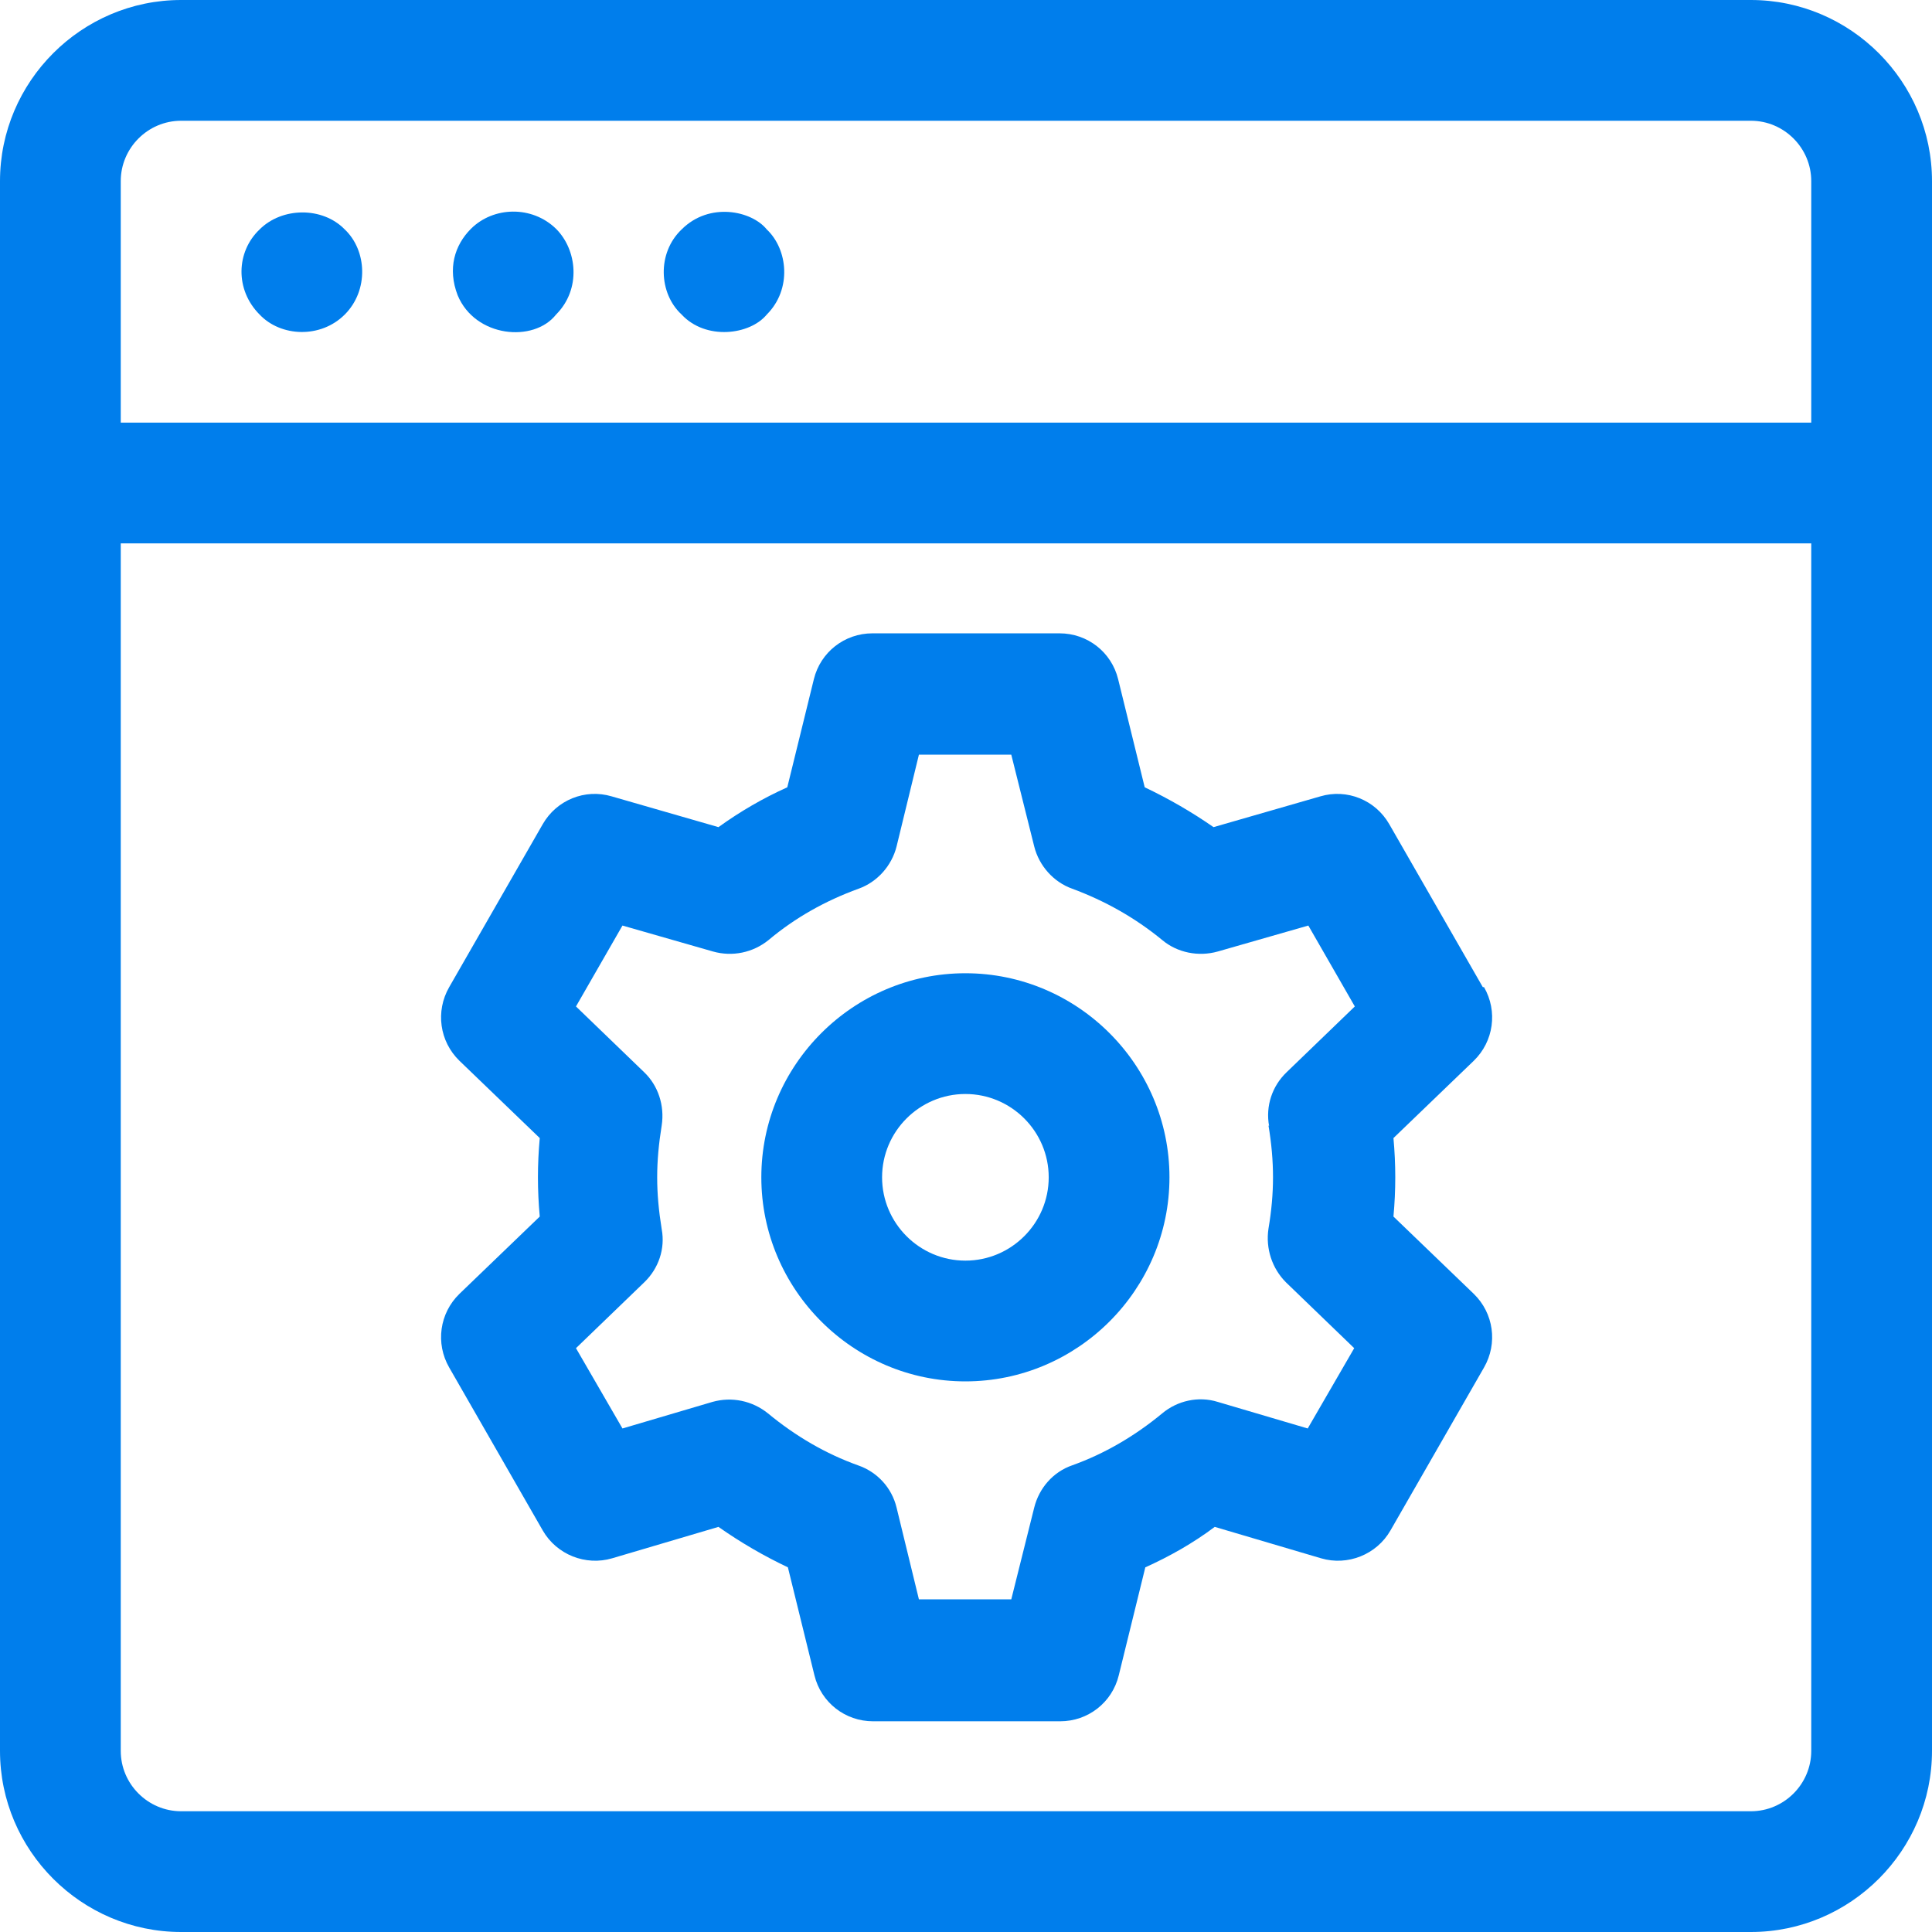 <?xml version="1.0" encoding="UTF-8"?><svg id="Ebene_2" xmlns="http://www.w3.org/2000/svg" viewBox="0 0 32 32"><defs><style>.cls-1{fill:#007eec;}</style></defs><g id="Ebene_1-2"><path class="cls-1" d="m3,32h26c1.65,0,3-1.35,3-3V3c0-1.65-1.35-3-3-3H3C1.35,0,0,1.35,0,3v26c0,1.65,1.35,3,3,3Zm26-2H3c-.55,0-1-.45-1-1V9h28v20c0,.55-.45,1-1,1ZM3,2h26c.55,0,1,.45,1,1v4H2V3c0-.55.45-1,1-1Z"/><path class="cls-1" d="m11.29,5.21c.4.43,1.13.34,1.41,0,.42-.42.35-1.08,0-1.41-.25-.31-.95-.46-1.41,0-.41.39-.38,1.06,0,1.41Z"/><path class="cls-1" d="m9.21,5.21c.42-.42.35-1.07,0-1.42-.4-.39-1.04-.37-1.41,0-.27.27-.39.66-.22,1.1.29.7,1.26.79,1.63.32Z"/><path class="cls-1" d="m5.71,5.21c.4-.4.37-1.06,0-1.41-.37-.38-1.04-.37-1.41,0-.39.37-.41,1,0,1.41.35.37,1.01.4,1.41,0Z"/><path class="cls-1" d="m24.56,16.35l-1.55-2.7c-.23-.4-.7-.59-1.14-.46l-1.77.51c-.36-.25-.74-.47-1.14-.66l-.44-1.79c-.11-.45-.51-.76-.97-.76h-3.1c-.46,0-.86.31-.97.76l-.44,1.79c-.4.18-.78.4-1.14.66l-1.77-.51c-.44-.13-.91.06-1.14.46l-1.55,2.7c-.23.4-.16.9.17,1.22l1.33,1.28c-.04.44-.04.86,0,1.3l-1.33,1.28c-.33.32-.4.82-.17,1.22l1.55,2.7c.23.4.71.59,1.15.46l1.76-.52c.37.26.75.48,1.15.67l.44,1.79c.11.45.51.76.97.76h3.1c.46,0,.86-.31.97-.76l.44-1.79c.4-.18.79-.4,1.15-.67l1.76.52c.44.13.92-.06,1.15-.46l1.55-2.7c.23-.4.16-.9-.17-1.22l-1.33-1.28c.04-.44.04-.86,0-1.3l1.33-1.28c.33-.32.4-.82.17-1.22Zm-3.55,2.29c.1.6.1,1.12,0,1.71-.05.33.06.66.29.89l1.13,1.09-.77,1.33-1.49-.44c-.32-.1-.67-.02-.92.19-.46.38-.96.67-1.49.86-.32.11-.55.38-.63.7l-.38,1.52h-1.53l-.37-1.52c-.08-.33-.32-.59-.64-.7-.53-.19-1.03-.48-1.49-.86-.26-.21-.6-.28-.92-.19l-1.49.44-.77-1.33,1.13-1.09c.24-.23.35-.56.29-.88-.1-.62-.1-1.1,0-1.72.05-.33-.06-.66-.29-.88l-1.13-1.09.77-1.34,1.5.43c.32.09.66.02.92-.19.44-.37.94-.65,1.49-.85.31-.11.55-.38.63-.7l.37-1.52h1.53l.38,1.52c.08.32.32.59.63.7.54.2,1.04.48,1.49.85.25.21.6.28.92.19l1.5-.43.77,1.34-1.13,1.09c-.24.23-.35.56-.29.89Z"/><path class="cls-1" d="m15.99,16.12c-1.86,0-3.38,1.52-3.38,3.38s1.52,3.38,3.38,3.38,3.38-1.52,3.38-3.38-1.52-3.38-3.38-3.38Zm0,4.76c-.76,0-1.38-.62-1.38-1.38s.62-1.38,1.38-1.38,1.38.62,1.38,1.38-.62,1.38-1.38,1.38Z"/></g></svg>